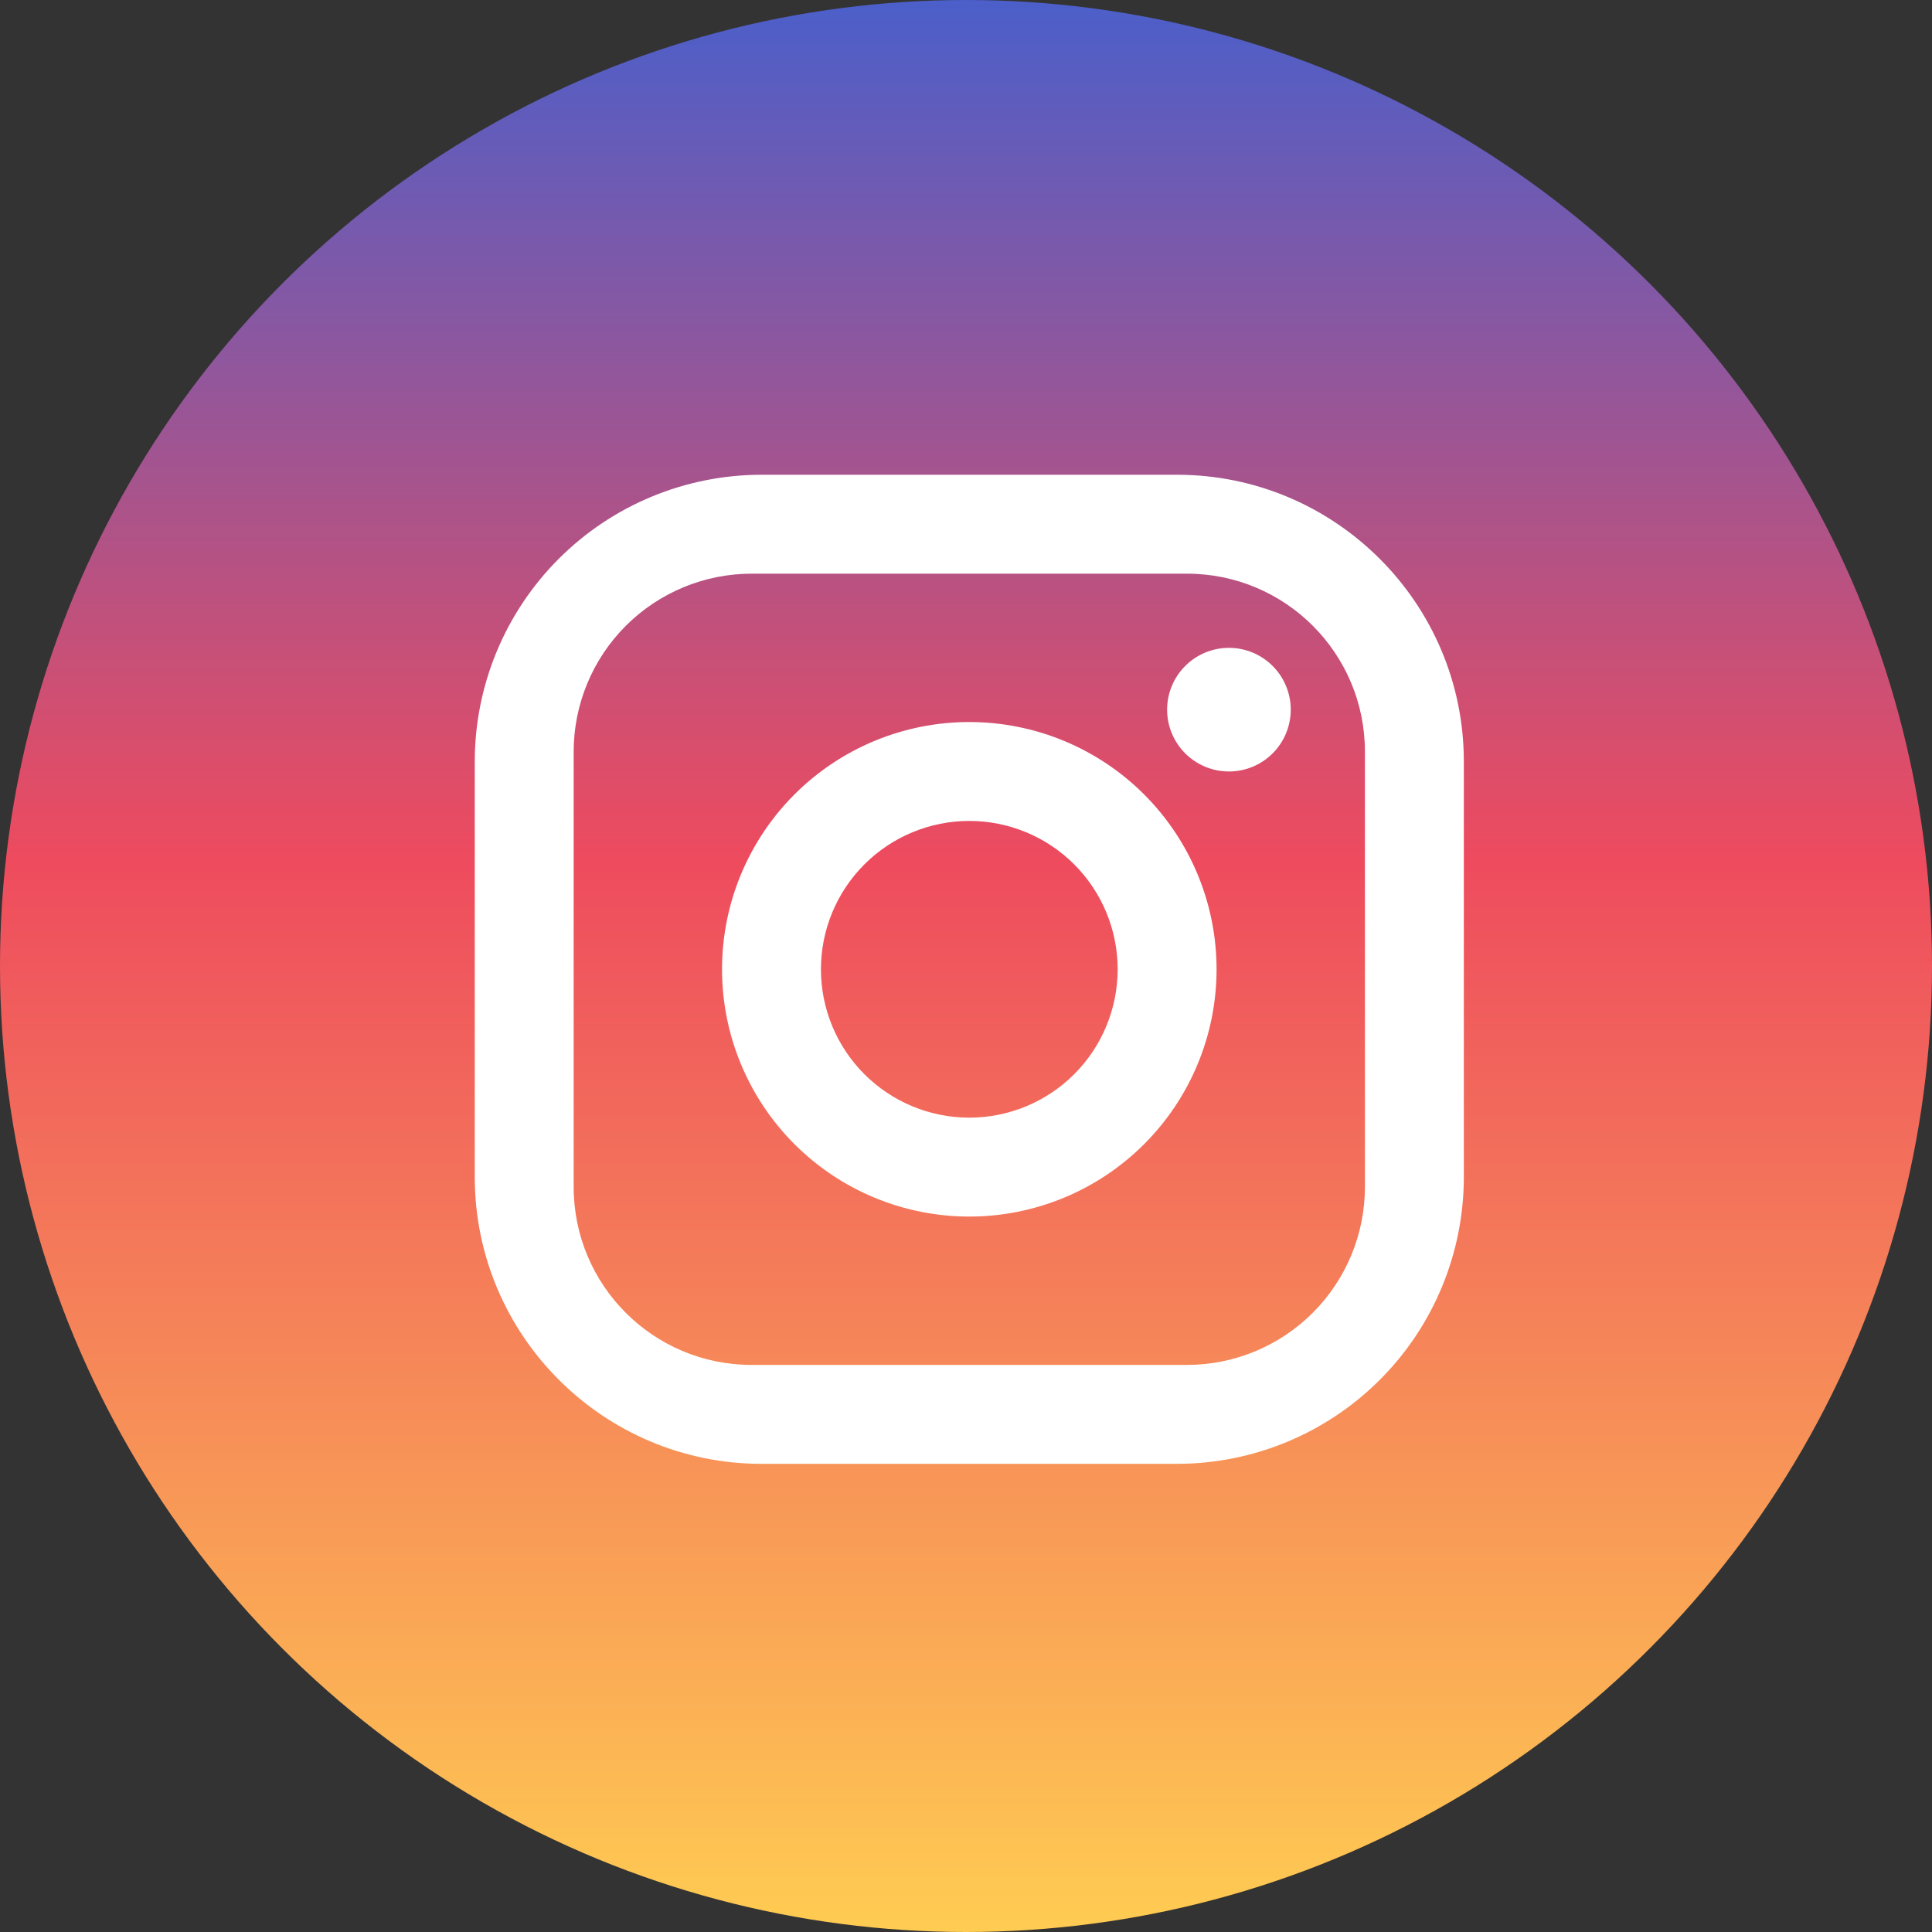 <?xml version="1.0" encoding="UTF-8"?> <svg xmlns="http://www.w3.org/2000/svg" width="293" height="293" viewBox="0 0 293 293" fill="none"><rect x="0" y="0" width="293" height="293" fill="#333333" stroke="none"/><circle cx="146.5" cy="146.5" r="146.5" fill="url(#paint0_linear_79_44)"></circle><path d="M115.5 72H178.5C202.5 72 222 91.5 222 115.5V178.5C222 190.037 217.417 201.101 209.259 209.259C201.101 217.417 190.037 222 178.5 222H115.5C91.5 222 72 202.5 72 178.5V115.5C72 103.963 76.583 92.899 84.741 84.741C92.899 76.583 103.963 72 115.5 72ZM114 87C106.839 87 99.972 89.845 94.908 94.908C89.845 99.972 87 106.839 87 114V180C87 194.925 99.075 207 114 207H180C187.161 207 194.028 204.155 199.092 199.092C204.155 194.028 207 187.161 207 180V114C207 99.075 194.925 87 180 87H114ZM186.375 98.25C188.861 98.25 191.246 99.238 193.004 100.996C194.762 102.754 195.75 105.139 195.75 107.625C195.75 110.111 194.762 112.496 193.004 114.254C191.246 116.012 188.861 117 186.375 117C183.889 117 181.504 116.012 179.746 114.254C177.988 112.496 177 110.111 177 107.625C177 105.139 177.988 102.754 179.746 100.996C181.504 99.238 183.889 98.25 186.375 98.25ZM147 109.5C156.946 109.5 166.484 113.451 173.516 120.483C180.549 127.516 184.5 137.054 184.5 147C184.5 156.946 180.549 166.484 173.516 173.516C166.484 180.549 156.946 184.5 147 184.5C137.054 184.5 127.516 180.549 120.483 173.516C113.451 166.484 109.5 156.946 109.5 147C109.5 137.054 113.451 127.516 120.483 120.483C127.516 113.451 137.054 109.5 147 109.5ZM147 124.5C141.033 124.5 135.31 126.871 131.09 131.09C126.871 135.31 124.5 141.033 124.5 147C124.5 152.967 126.871 158.69 131.09 162.91C135.31 167.129 141.033 169.5 147 169.5C152.967 169.5 158.69 167.129 162.91 162.91C167.129 158.69 169.5 152.967 169.5 147C169.5 141.033 167.129 135.31 162.91 131.09C158.69 126.871 152.967 124.5 147 124.5Z" fill="white"></path><defs><linearGradient id="paint0_linear_79_44" x1="146.5" y1="0" x2="146.5" y2="293" gradientUnits="userSpaceOnUse"><stop stop-color="#4B5FCA"></stop><stop offset="0.445" stop-color="#EE4B5E"></stop><stop offset="1" stop-color="#FFCC52"></stop></linearGradient></defs></svg> 